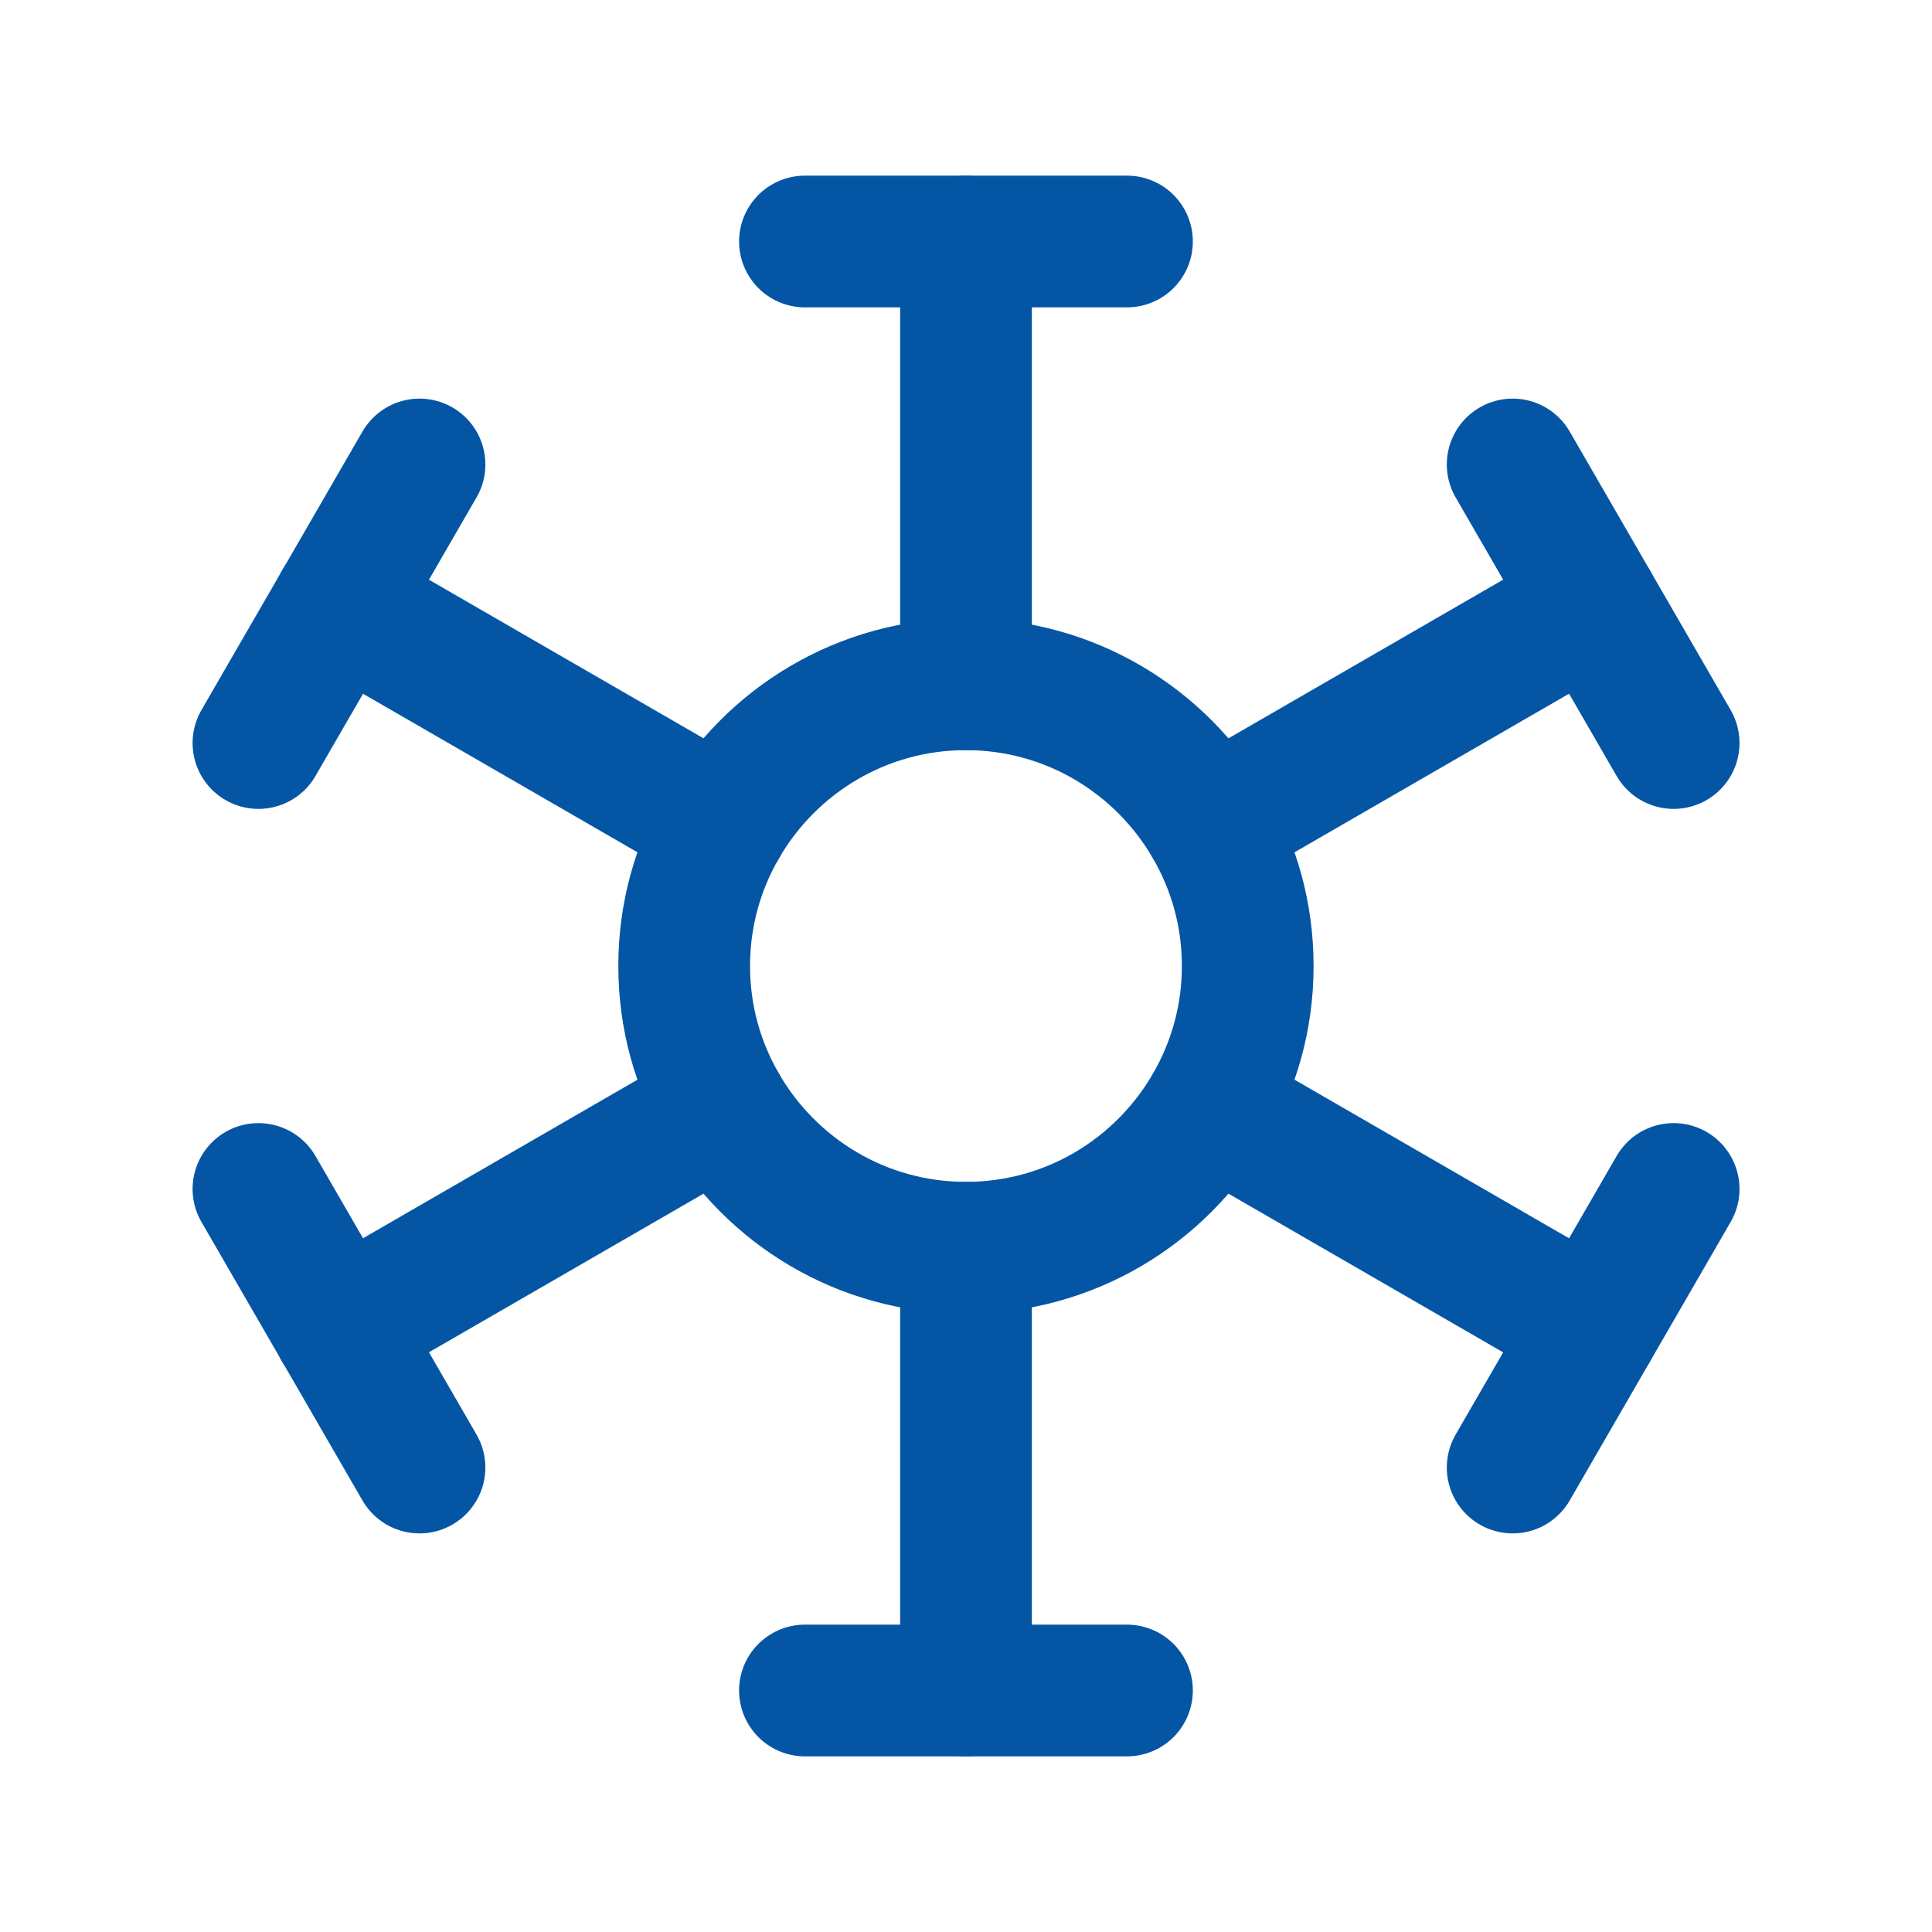 <svg width="22" height="22" viewBox="0 0 22 22" fill="none" xmlns="http://www.w3.org/2000/svg">
<path d="M11 7.792V2.75" stroke="#0456A5" stroke-width="1.5" stroke-linecap="round" stroke-linejoin="round"/>
<path d="M11 19.25V14.208" stroke="#0456A5" stroke-width="1.5" stroke-linecap="round" stroke-linejoin="round"/>
<path d="M9.166 2.75H12.833" stroke="#0456A5" stroke-width="1.5" stroke-linecap="round" stroke-linejoin="round"/>
<path d="M9.166 19.25H12.833" stroke="#0456A5" stroke-width="1.5" stroke-linecap="round" stroke-linejoin="round"/>
<path d="M8.223 9.396L3.859 6.875" stroke="#0456A5" stroke-width="1.5" stroke-linecap="round" stroke-linejoin="round"/>
<path d="M18.141 15.125L13.777 12.604" stroke="#0456A5" stroke-width="1.5" stroke-linecap="round" stroke-linejoin="round"/>
<path d="M2.943 8.461L4.777 5.289" stroke="#0456A5" stroke-width="1.5" stroke-linecap="round" stroke-linejoin="round"/>
<path d="M17.225 16.711L19.058 13.539" stroke="#0456A5" stroke-width="1.5" stroke-linecap="round" stroke-linejoin="round"/>
<path d="M14.208 11C14.208 11.587 14.052 12.127 13.777 12.604C13.218 13.567 12.182 14.208 10.999 14.208C9.817 14.208 8.781 13.567 8.222 12.604C7.947 12.127 7.791 11.587 7.791 11C7.791 10.413 7.947 9.872 8.222 9.396C8.781 8.433 9.817 7.792 10.999 7.792C12.182 7.792 13.218 8.433 13.777 9.396C14.052 9.872 14.208 10.413 14.208 11Z" stroke="#0456A5" stroke-width="1.5" stroke-linecap="round" stroke-linejoin="round"/>
<path d="M18.141 6.875L13.777 9.396" stroke="#0456A5" stroke-width="1.5" stroke-linecap="round" stroke-linejoin="round"/>
<path d="M8.223 12.604L3.859 15.125" stroke="#0456A5" stroke-width="1.5" stroke-linecap="round" stroke-linejoin="round"/>
<path d="M19.058 8.461L17.225 5.289" stroke="#0456A5" stroke-width="1.5" stroke-linecap="round" stroke-linejoin="round"/>
<path d="M4.777 16.711L2.943 13.539" stroke="#0456A5" stroke-width="1.5" stroke-linecap="round" stroke-linejoin="round"/>
</svg>
